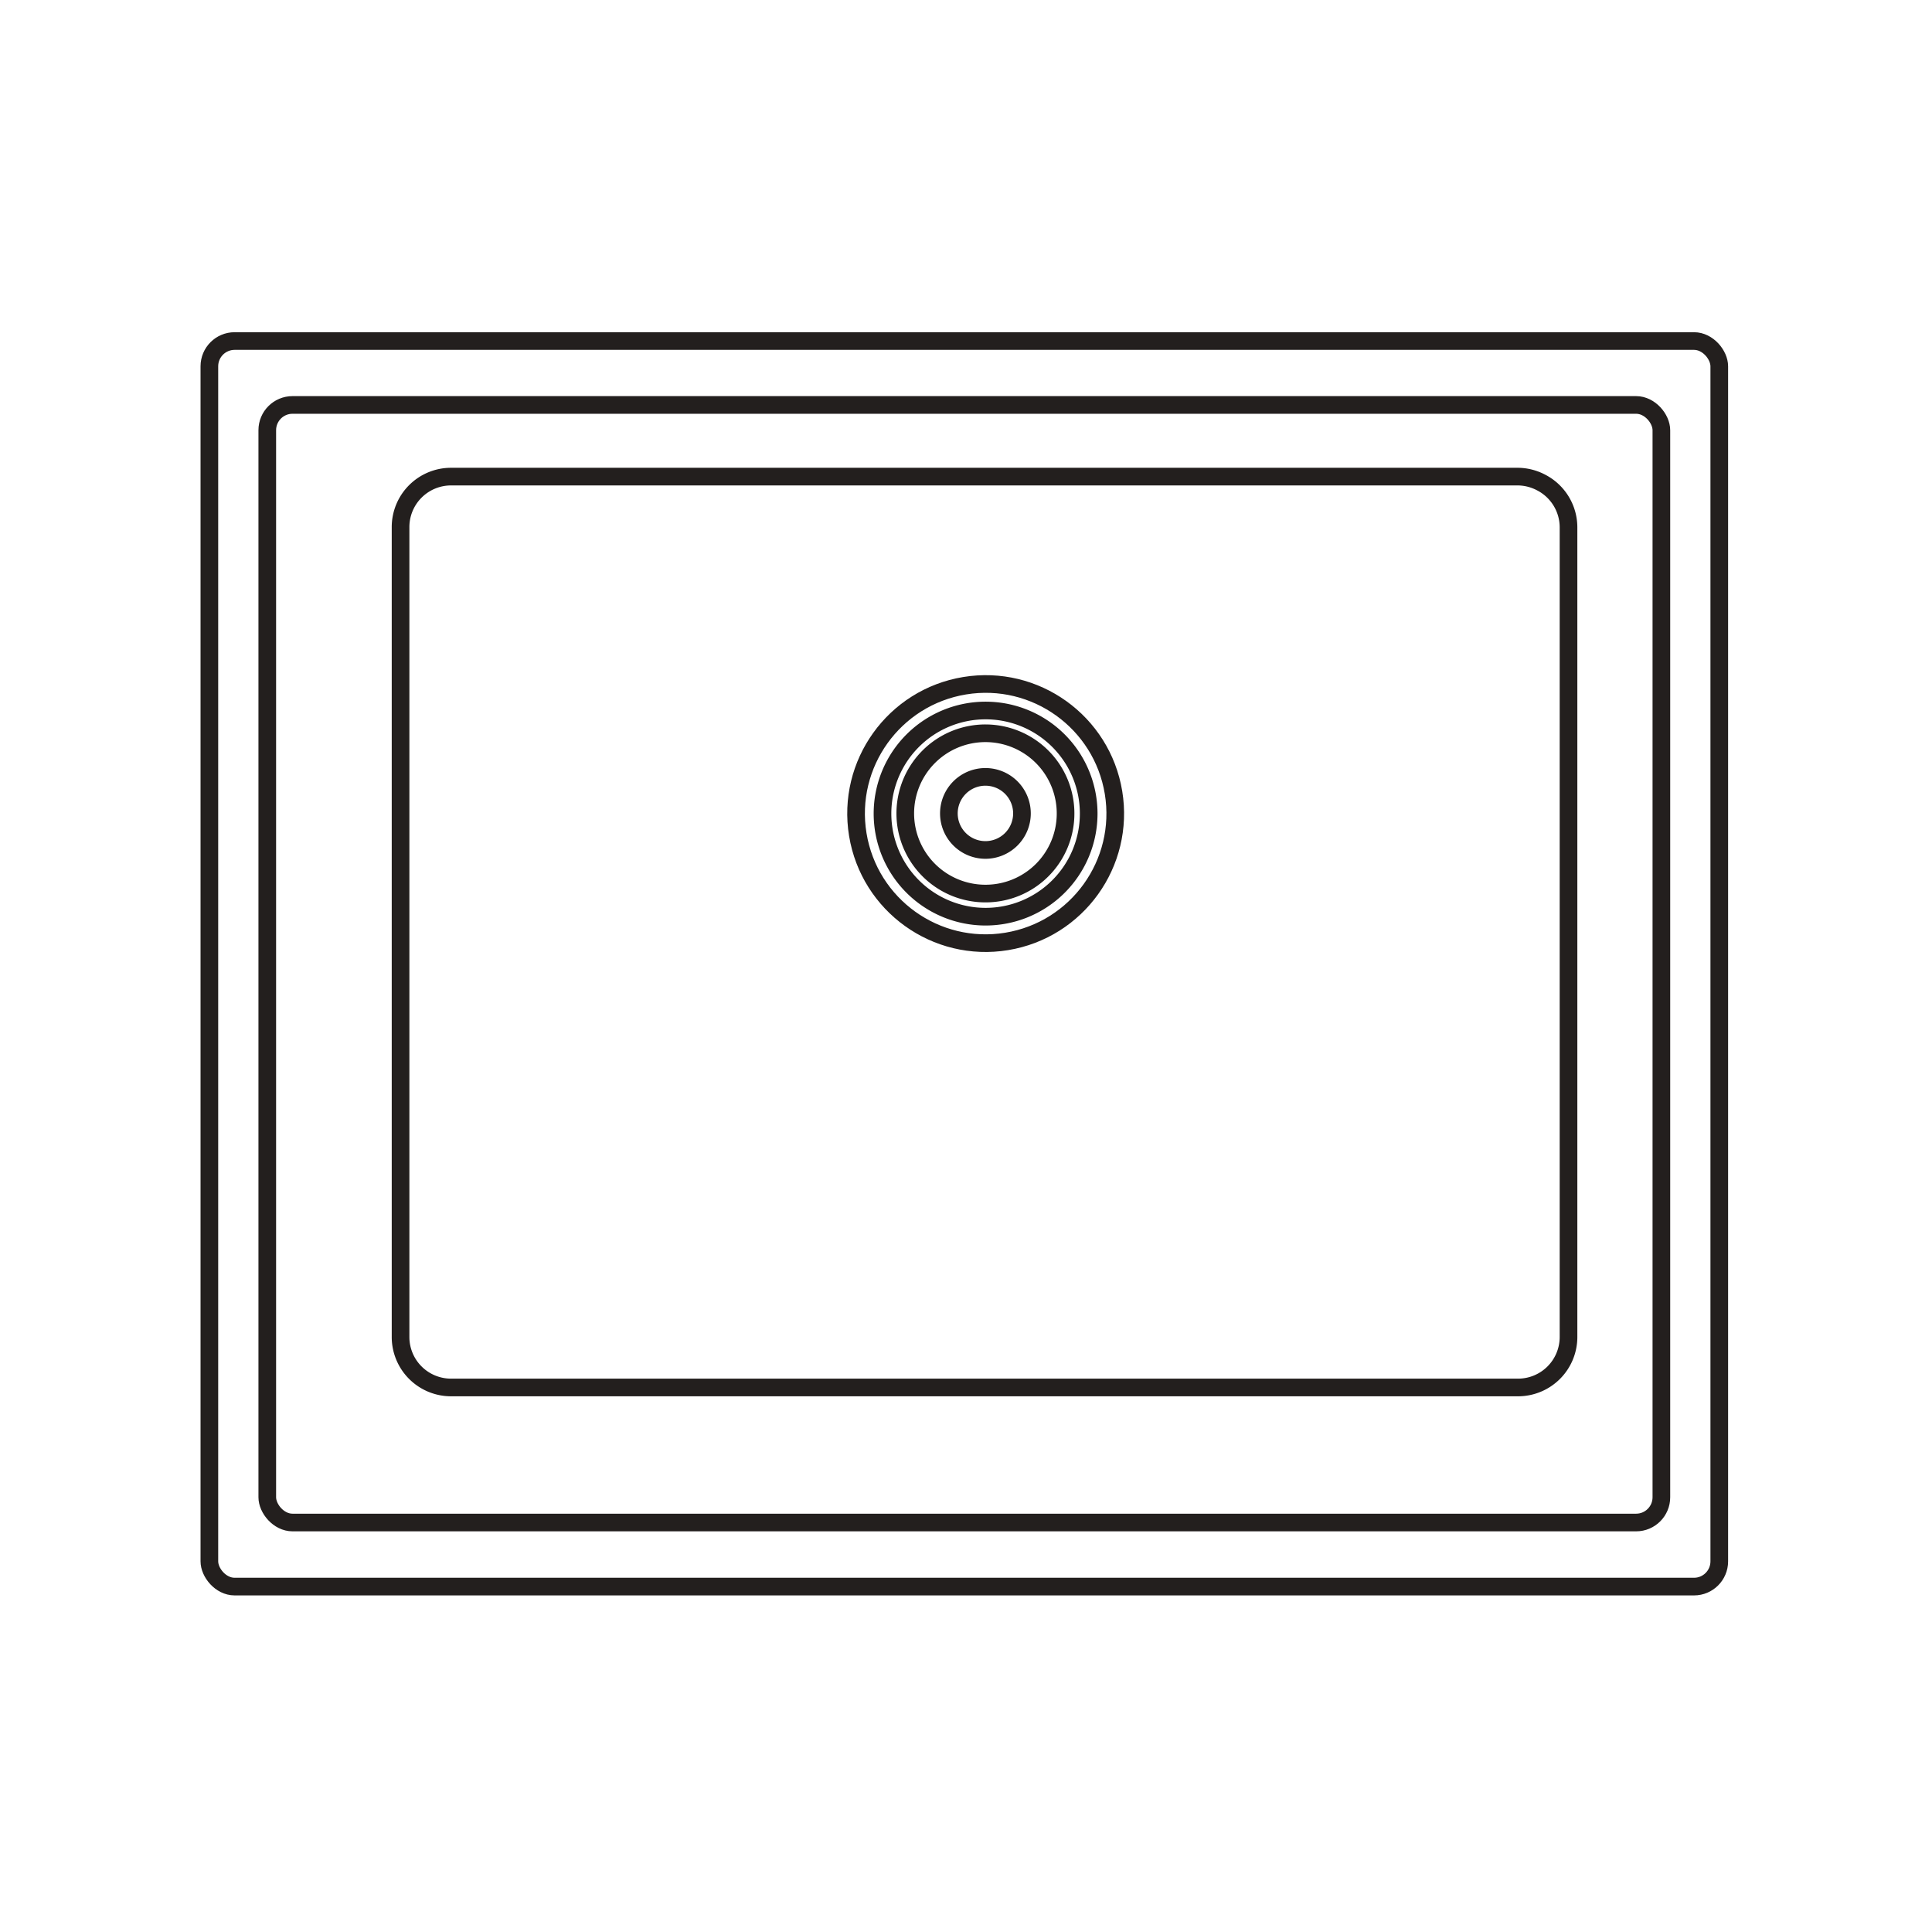 <svg id="Layer_1" data-name="Layer 1" xmlns="http://www.w3.org/2000/svg" xmlns:xlink="http://www.w3.org/1999/xlink" viewBox="0 0 109.44 109.2"><defs><style>.cls-1,.cls-3{fill:none;}.cls-2{clip-path:url(#clip-path);}.cls-3{stroke:#231f1e;stroke-miterlimit:10;}</style><clipPath id="clip-path"><rect class="cls-1" width="109.44" height="109.2"/></clipPath></defs><g class="cls-2"><path class="cls-3" d="M87.31,27.34A2.88,2.88,0,0,0,86,27H25.55a2.86,2.86,0,0,0-2.86,2.85v45.9a2.86,2.86,0,0,0,2.86,2.85H86a2.86,2.86,0,0,0,2.85-2.85V29.87A2.86,2.86,0,0,0,87.31,27.34Z"/><rect class="cls-3" x="11.86" y="19.32" width="85.53" height="70.56" rx="1.43"/><rect class="cls-3" x="15.14" y="22.94" width="78.97" height="63.31" rx="1.43"/><circle class="cls-3" cx="55.83" cy="46.09" r="7.34" transform="translate(-6.73 9.66) rotate(-9.33)"/><path class="cls-3" d="M61.67,46.09a5.84,5.84,0,1,0-5.84,5.84A5.84,5.84,0,0,0,61.67,46.09Z"/><path class="cls-3" d="M60.36,46.09a4.54,4.54,0,1,0-4.53,4.53A4.53,4.53,0,0,0,60.36,46.09Z"/><path class="cls-3" d="M57.89,46.09a2.07,2.07,0,1,0-2.06,2.06A2.07,2.07,0,0,0,57.89,46.09Z"/></g></svg>